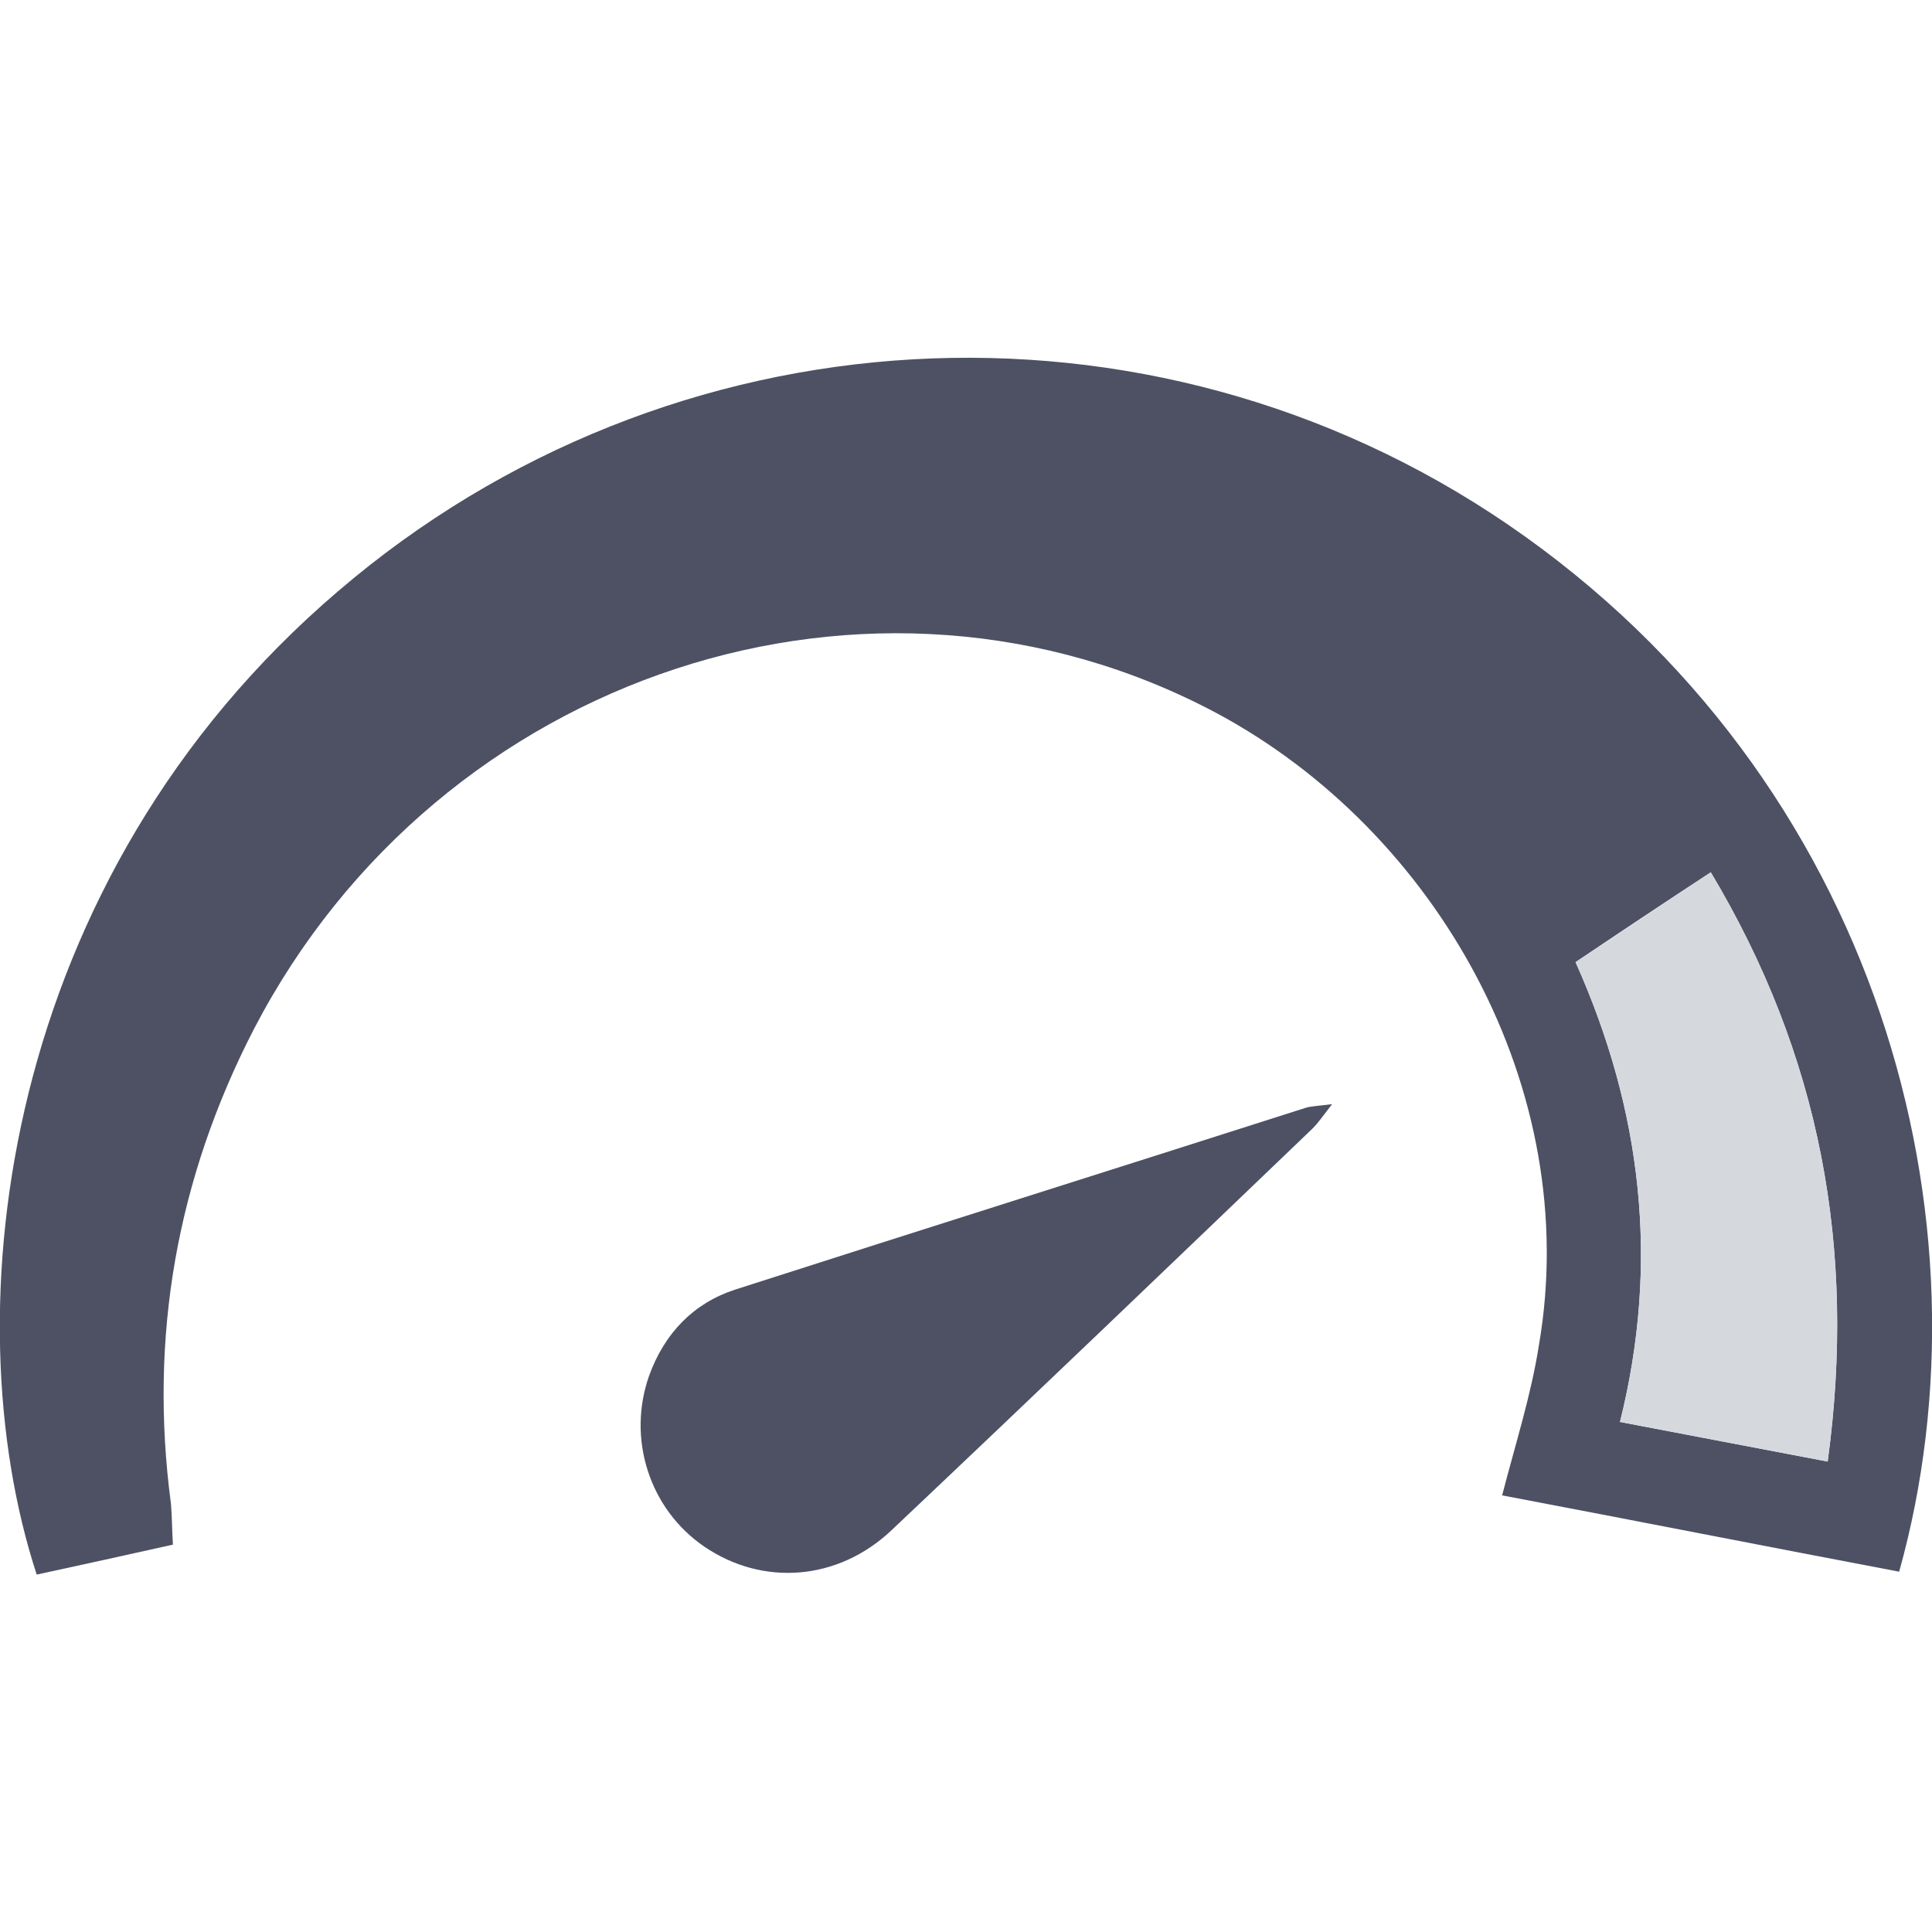 <?xml version="1.0" encoding="utf-8"?>
<!-- Generator: Adobe Illustrator 25.2.0, SVG Export Plug-In . SVG Version: 6.00 Build 0)  -->
<svg version="1.1" id="Calque_1" xmlns="http://www.w3.org/2000/svg" xmlns:xlink="http://www.w3.org/1999/xlink" x="0px" y="0px"
	 viewBox="0 0 200 200" style="enable-background:new 0 0 200 200;" xml:space="preserve">
<style type="text/css">
	.st0{fill:#4D5163;}
	.st1{fill:#D5D9DE;}
</style>
<g>
	<path class="st0" d="M17.9,159.9C13,161,8.4,162,3.8,163C-5.1,135.8,0.1,91,35,61.2c34.3-29.4,83.9-32.3,121.1-6.9
		c38.6,26.4,50.6,72.3,40.5,108.4c-13.7-2.6-27.4-5.3-41.1-7.9c1.4-5.4,3-10.4,3.8-15.5c4.6-26.6-10.6-53.3-33.4-65.5
		c-35.5-18.9-80.4-4.2-99.6,32.7c-8,15.5-10.9,31.9-8.6,49.2C17.8,156.9,17.8,158.2,17.9,159.9z M189.2,151.3
		c3-22.1-0.8-42.1-12.1-61c-4.9,3.2-9.4,6.2-14,9.3c6.9,15.4,8.7,31.2,4.6,47.6C175,148.6,181.9,149.9,189.2,151.3z"/>
	<path class="st0" d="M137.9,114.3c-1,1.3-1.5,2-2,2.5c-14.5,13.9-29,27.8-43.6,41.6c-5.6,5.3-13.4,5.8-19.4,1.7
		c-5.7-3.9-8-11.2-5.7-17.7c1.6-4.4,4.6-7.5,8.9-8.9c19.6-6.3,39.3-12.5,59-18.8C135.7,114.5,136.4,114.5,137.9,114.3z"/>
	<path class="st1" d="M189.2,151.3c-7.3-1.4-14.2-2.7-21.5-4.1c4.1-16.5,2.3-32.2-4.6-47.6c4.6-3,9.1-6.1,14-9.3
		C188.4,109.2,192.2,129.2,189.2,151.3z"/>
</g>
</svg>
